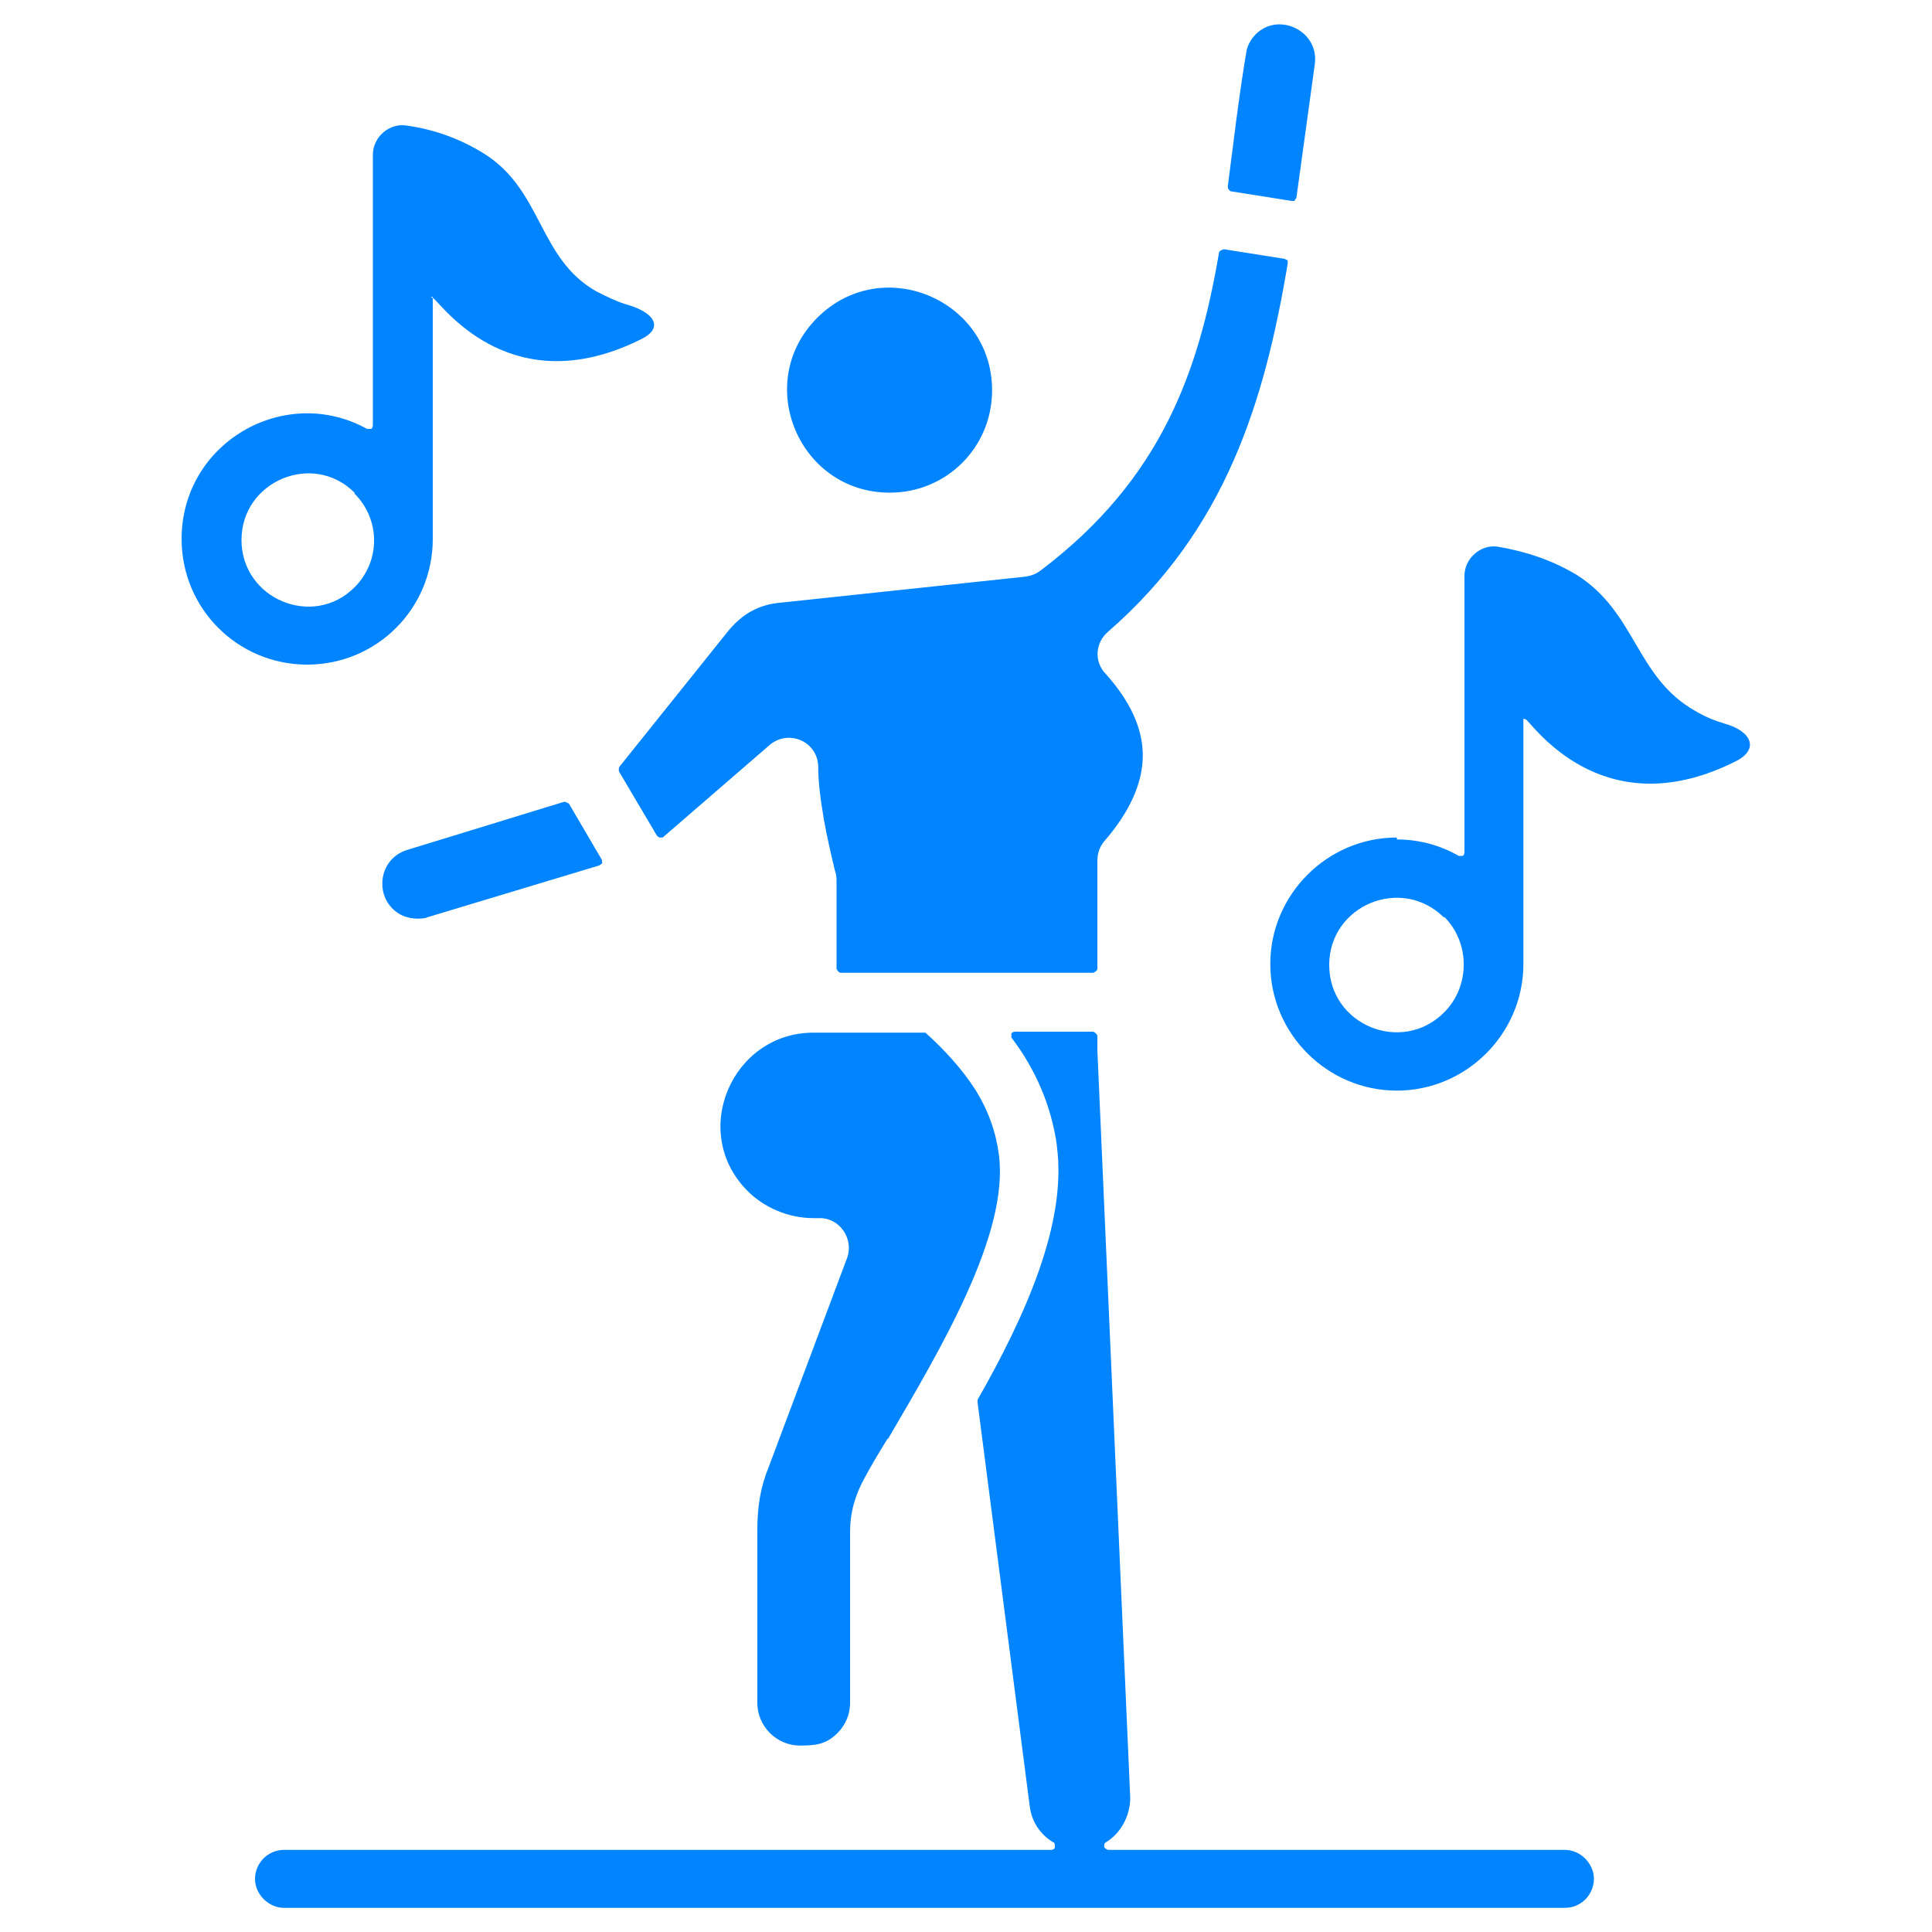 <?xml version="1.0" encoding="UTF-8"?>
<svg id="Layer_1" data-name="Layer 1" xmlns="http://www.w3.org/2000/svg" viewBox="0 0 20 20">
  <defs>
    <style>
      .cls-1 {
        fill: #0084ff;
        fill-rule: evenodd;
        stroke-width: 0px;
      }
    </style>
  </defs>
  <path class="cls-1" d="M14.46,8.69c.23,0,.45.06.64.17.01,0,.03,0,.04,0s.02-.02.02-.04v-2.86h0c0-.18.17-.33.35-.3.29.05.56.14.81.29.62.39.61,1.06,1.23,1.41.1.06.2.1.3.13,0,0,0,0,0,0,.29.08.36.27.12.39-1.33.67-2.05-.31-2.17-.43,0,0-.02-.01-.03-.01h0s0,2.54,0,2.54c0,.72-.59,1.31-1.31,1.31s-1.31-.59-1.31-1.31c0-.72.59-1.31,1.31-1.31h0ZM10.27,4.04c0-.94-1.14-1.42-1.81-.75-.67.67-.19,1.81.75,1.81.59,0,1.06-.47,1.06-1.06ZM12.74,1.98l.63.1s.02,0,.03,0c0,0,.01-.02.02-.03l.19-1.38c.05-.33-.33-.53-.57-.35-.07.05-.13.14-.14.23-.08.48-.13.92-.19,1.38,0,.02.01.04.03.05h0ZM4.41,9.5l1.79-.54s.02-.01.03-.02,0-.02,0-.04l-.34-.58s-.03-.02-.05-.02l-1.63.5c-.31.1-.34.52-.06.67.08.04.18.05.27.03h0ZM10.94,11.86c.11.8-.33,1.77-.82,2.63,0,0,0,.02,0,.03l.54,4.18c.02.16.11.29.24.37.02,0,.02.03.02.05,0,.02-.02.03-.04.03H2.94c-.17,0-.3.14-.3.3s.14.3.3.3h13.26c.17,0,.3-.14.3-.3s-.14-.3-.3-.3h-4.73s-.03-.01-.04-.03c0-.02,0-.04.02-.05.15-.09.25-.27.25-.46l-.34-7.74h0v-.15s-.02-.04-.05-.04h-.8s-.03,0-.04.02c0,.01,0,.03,0,.04.25.33.41.7.47,1.11h0ZM9.69,10.07h1.63s.04-.02.04-.04v-1.12h0c0-.07.02-.14.07-.2.27-.31.4-.61.4-.89s-.13-.56-.38-.84c0,0,0,0,0,0-.13-.13-.11-.33.02-.44,1.22-1.06,1.62-2.38,1.86-3.81,0-.01,0-.02,0-.03s-.02-.01-.03-.02l-.63-.1s-.04.01-.05.03c-.21,1.24-.6,2.35-1.84,3.29,0,0,0,0,0,0-.05.04-.1.06-.17.07l-2.54.27c-.22.02-.39.12-.53.29l-1.13,1.41s-.01.03,0,.05l.39.66s.02.02.03.02c.01,0,.02,0,.03,0l1.11-.96c.19-.16.49-.04.5.22,0,.19.03.38.06.56.03.17.07.34.11.51,0,0,0,0,0,0,.01.03.02.07.02.11v.92s.02.04.04.04h1ZM9.19,14.89c-.08.13-.16.26-.24.41-.1.18-.15.36-.15.56v1.77c0,.12-.05.23-.13.31-.12.12-.23.13-.39.13-.24,0-.44-.2-.44-.44v-1.79c0-.24.03-.44.12-.66l.81-2.16c.07-.2-.08-.41-.28-.41h0s-.07,0-.07,0c-.26,0-.51-.11-.68-.28-.61-.61-.16-1.64.68-1.64h1.16c.21.19.38.38.51.58.14.22.22.45.25.68.11.82-.6,2.01-1.15,2.95ZM4.48,3.07v2.51c0,.72-.58,1.3-1.3,1.3s-1.3-.58-1.3-1.3c0-1,1.07-1.61,1.92-1.14.01,0,.03,0,.04,0s.02-.02.02-.04V1.6h0c0-.18.17-.33.35-.3.29.04.56.14.8.29.61.38.56,1.09,1.17,1.43.1.05.2.1.3.13,0,0,0,0,0,0,.29.08.4.24.16.36-1.32.66-2.03-.31-2.15-.42,0,0-.02-.01-.03-.01h0ZM3.67,5.1c-.43-.43-1.17-.12-1.17.49s.74.92,1.17.49c.27-.27.27-.7,0-.97ZM14.95,9.5c-.44-.44-1.19-.13-1.19.49s.75.93,1.19.49c.27-.27.27-.72,0-.99Z"/>
</svg>